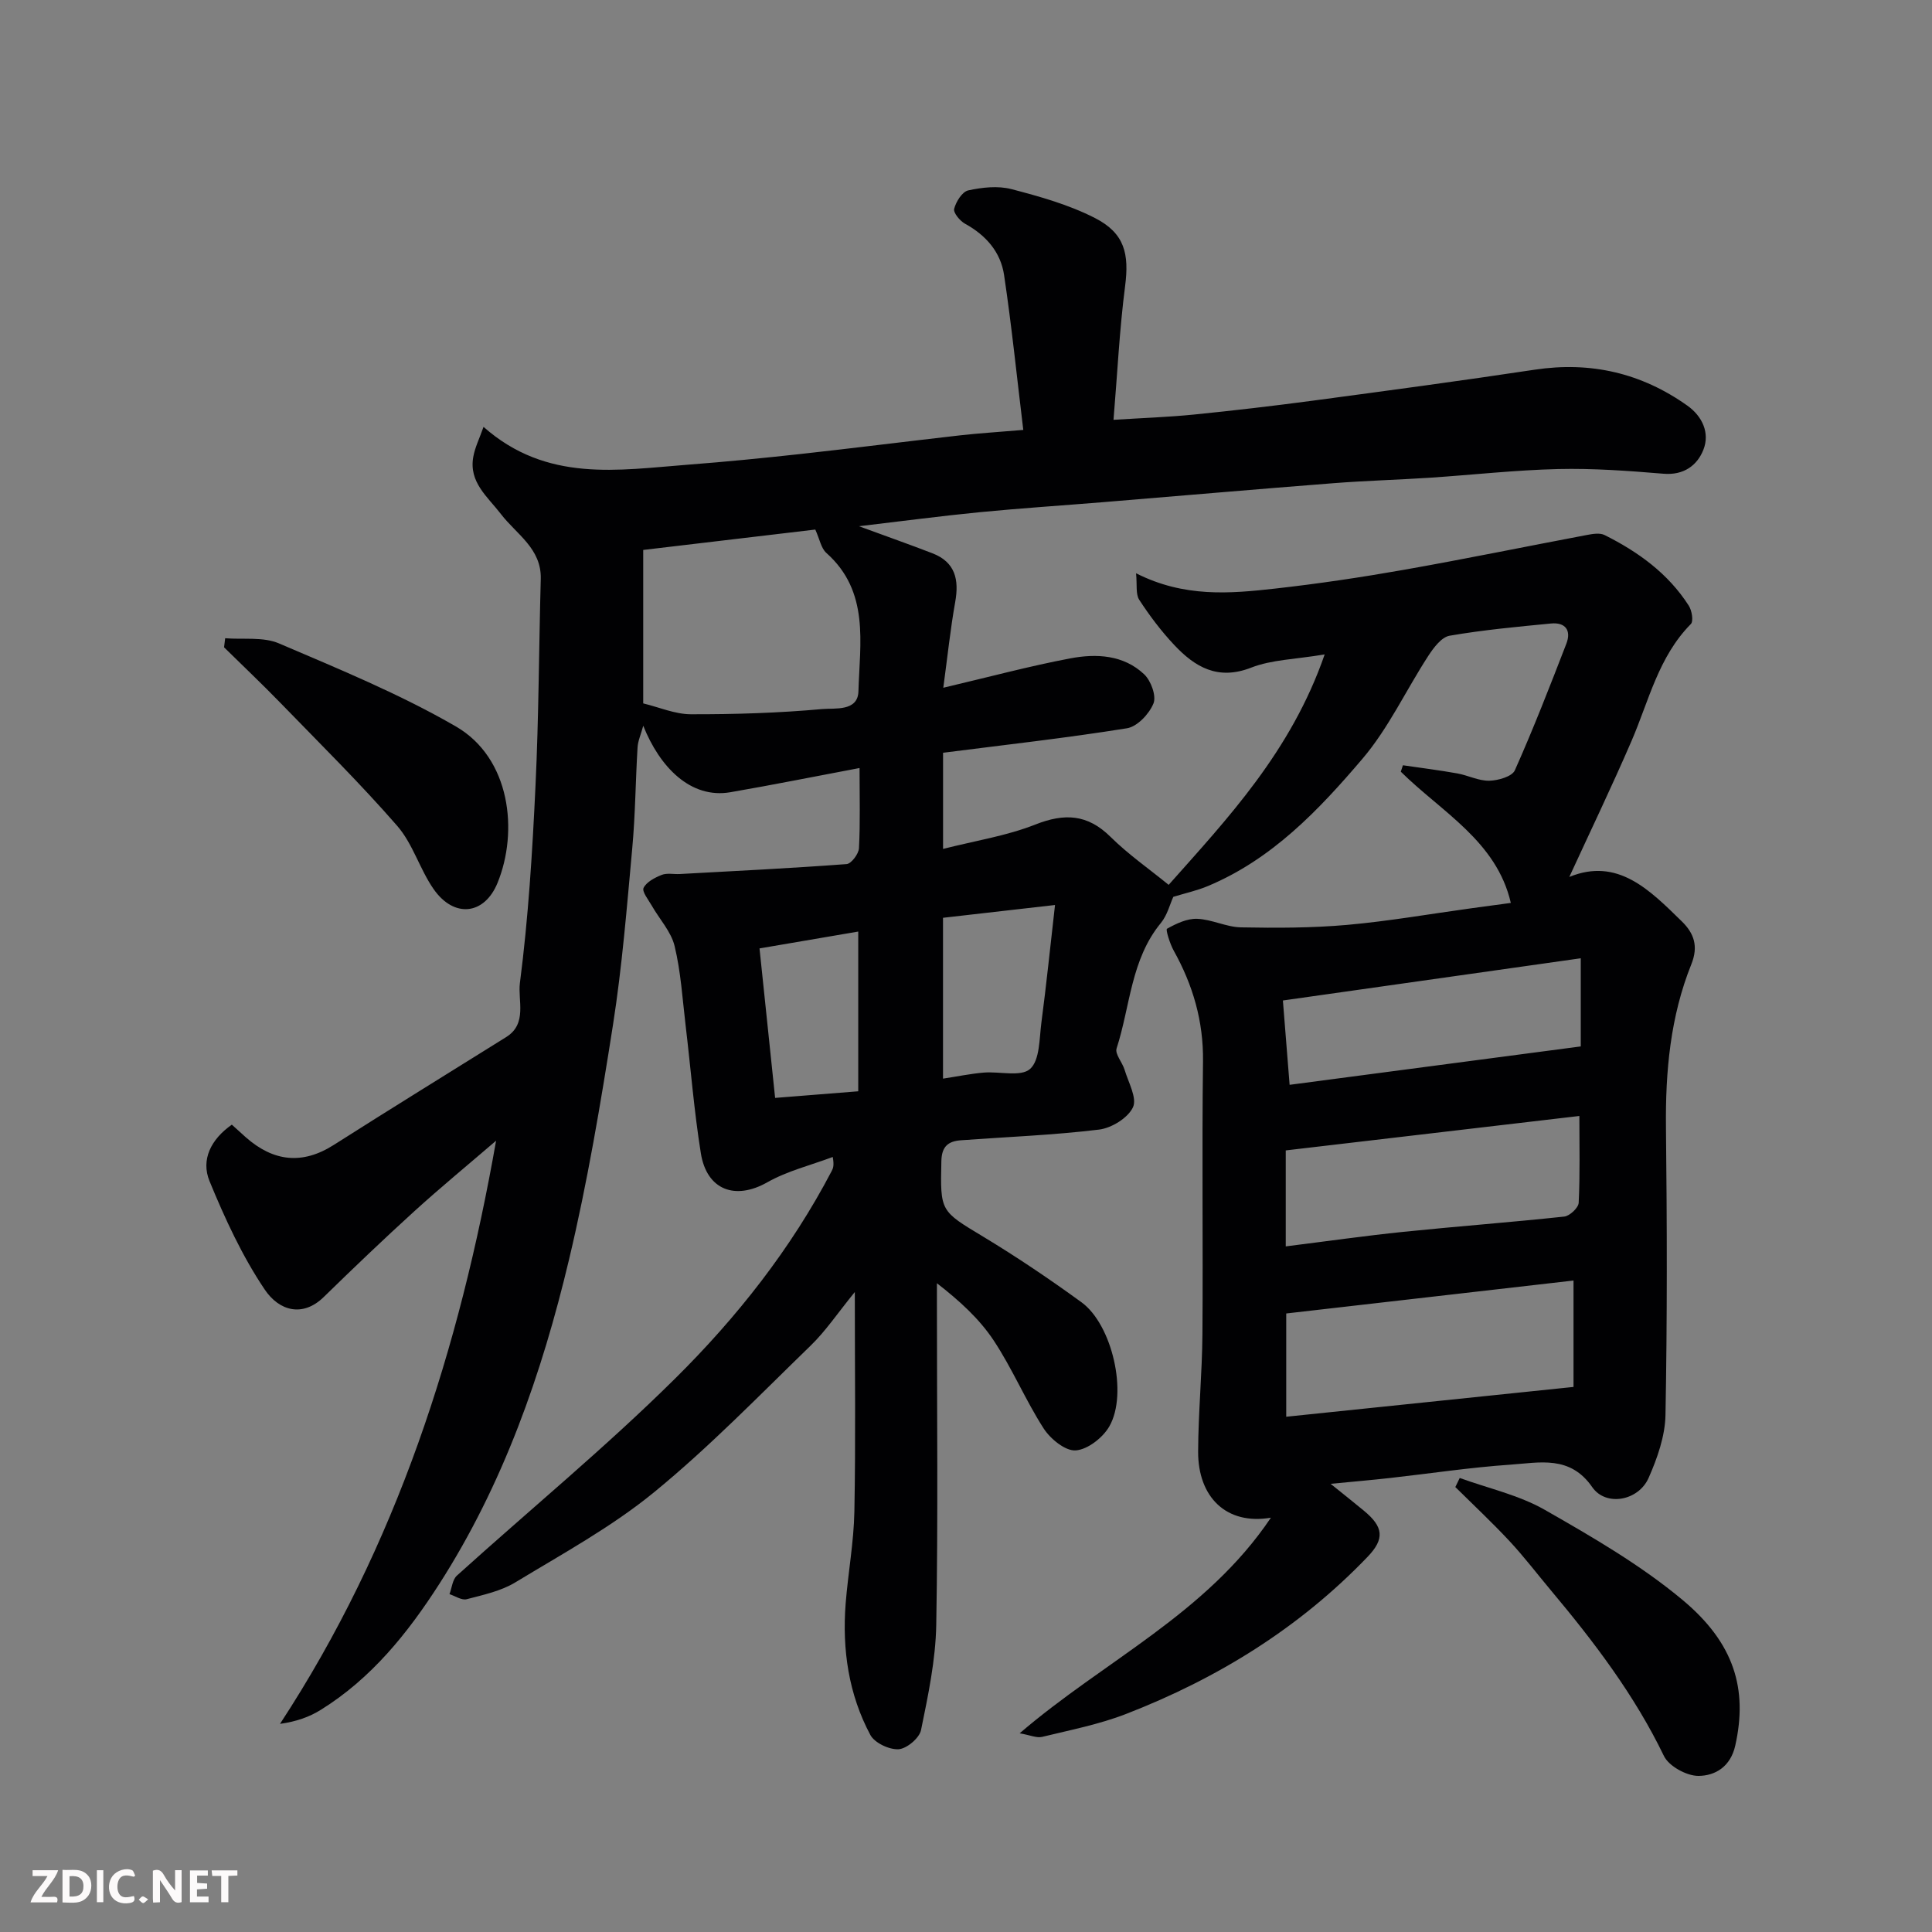 <svg enable-background="new 0 0 400 400" viewBox="0 0 400 400" xmlns="http://www.w3.org/2000/svg"><rect x="0" y="0" width="400" height="400" fill="#808080" stroke="none"/><path d="m177.84 108.95c5.82 2.14 10.55 3.8 15.23 5.61 4.71 1.83 5.52 5.44 4.7 10.05-1 5.6-1.59 11.28-2.47 17.78 9.56-2.25 17.87-4.49 26.29-6.08 5.38-1.02 11.02-.75 15.3 3.3 1.41 1.33 2.56 4.49 1.92 6.04-.88 2.16-3.35 4.79-5.48 5.13-12.58 2.02-25.25 3.43-38.08 5.07v19.91c6.69-1.7 13.15-2.7 19.08-5.04 6.08-2.4 10.83-2.17 15.6 2.55 3.68 3.64 8 6.64 12.03 9.93 12.15-13.69 25.32-27.56 32.3-47.71-6.13 1.03-10.98 1.08-15.2 2.73-6.92 2.71-11.67-.12-15.98-4.72-2.68-2.85-5.07-6.03-7.21-9.31-.77-1.18-.42-3.09-.66-5.5 9.95 5.04 19.41 4.22 28.78 3.17 8.93-1 17.84-2.33 26.69-3.89 12.67-2.24 25.28-4.83 37.93-7.22 1.17-.22 2.62-.46 3.59.02 6.97 3.48 13.18 7.96 17.45 14.64.64 1 1 3.2.42 3.79-6.73 6.81-8.7 15.94-12.31 24.28-4.11 9.5-8.6 18.84-12.85 28.08 10.01-4.1 16.63 2.69 23.3 9.21 2.53 2.47 3.46 5.15 1.96 8.88-4.35 10.82-5.38 22.2-5.25 33.81.22 19.83.27 39.67-.1 59.49-.08 4.38-1.69 8.95-3.49 13.03-2.11 4.78-8.86 5.99-11.68 1.91-4.59-6.64-10.91-5.06-16.91-4.65-8.33.57-16.61 1.83-24.92 2.76-3.92.44-7.84.77-12.33 1.21 2.5 2.01 4.7 3.76 6.87 5.55 4.08 3.36 4.37 5.83.78 9.57-14.13 14.73-31.1 25.2-50.01 32.53-5.57 2.16-11.53 3.32-17.36 4.74-1.14.28-2.5-.37-4.66-.74 17.58-15.1 38.58-24.66 52.02-44.64-9.2 1.58-15.11-4.23-15.07-13.7.03-8.1.83-16.2.89-24.3.14-18.83-.12-37.66.12-56.49.1-8.32-2.09-15.79-6.08-22.94-.78-1.41-1.68-4.33-1.38-4.5 1.9-1.06 4.15-2.14 6.24-2.06 3.04.11 6.04 1.71 9.07 1.77 7.33.14 14.7.13 21.98-.51 8.63-.77 17.19-2.27 25.78-3.45 2.89-.4 5.78-.79 8.12-1.1-2.95-12.78-14.29-18.79-22.78-27.17.15-.44.3-.89.44-1.33 3.76.55 7.53 1.02 11.27 1.69 2.23.4 4.42 1.56 6.61 1.51 1.83-.04 4.71-.86 5.29-2.15 3.84-8.61 7.26-17.41 10.66-26.2 1.07-2.76-.17-4.49-3.18-4.2-7.02.68-14.05 1.33-20.99 2.53-1.68.29-3.32 2.5-4.42 4.19-4.6 7.08-8.22 14.95-13.64 21.31-9.02 10.59-18.71 20.79-32.01 26.34-2.22.93-4.61 1.45-7.13 2.22-.7 1.52-1.24 3.79-2.57 5.41-6.23 7.56-6.34 17.25-9.17 25.97-.38 1.16 1.19 2.89 1.65 4.41.78 2.62 2.63 5.87 1.74 7.78-1.04 2.21-4.43 4.3-7.02 4.62-9.48 1.15-19.05 1.51-28.58 2.21-2.61.19-4 1.23-4.07 4.3-.23 10.49-.24 10.29 8.68 15.67 6.97 4.21 13.74 8.78 20.33 13.57 6.35 4.62 9.66 18.9 5.77 25.69-1.34 2.34-4.48 4.8-6.96 4.98-2.14.16-5.24-2.37-6.64-4.54-3.79-5.89-6.52-12.47-10.4-18.3-2.96-4.44-7.03-8.15-11.7-11.77v4.73c0 22 .25 44-.14 65.99-.13 7.29-1.68 14.61-3.15 21.79-.34 1.66-2.96 3.86-4.64 3.97-1.94.12-4.97-1.31-5.85-2.95-4.51-8.44-5.85-17.67-5.12-27.17.5-6.38 1.69-12.73 1.81-19.11.28-14.66.09-29.32.09-45.43-3.54 4.34-6.02 8.07-9.16 11.11-10.63 10.31-20.98 21-32.42 30.36-8.78 7.18-18.94 12.72-28.7 18.64-2.98 1.81-6.64 2.59-10.08 3.49-1.03.27-2.37-.66-3.56-1.05.49-1.3.62-3 1.53-3.83 15.05-13.6 30.76-26.52 45.16-40.78 12.79-12.66 24.02-26.87 32.45-43.01.29-.56.53-1.14.21-2.89-4.55 1.71-9.4 2.89-13.58 5.26-6.58 3.72-12.5 1.63-13.73-6.05-1.4-8.73-2.09-17.57-3.14-26.35-.66-5.53-.99-11.15-2.29-16.53-.72-2.99-3.14-5.57-4.73-8.37-.7-1.22-2.07-2.91-1.69-3.68.61-1.23 2.32-2.11 3.74-2.68 1.09-.43 2.47-.12 3.72-.18 11.53-.63 23.06-1.2 34.57-2.06.97-.07 2.5-2.11 2.56-3.29.28-5.3.12-10.63.12-16.6-9.18 1.73-17.93 3.49-26.73 5.01-8.27 1.43-14.66-5.24-18.05-13.76-.5 1.83-1.1 3.14-1.18 4.47-.42 6.93-.46 13.89-1.09 20.79-1.12 12.25-2.1 24.54-4 36.68-2.55 16.26-5.28 32.54-9.09 48.54-5.63 23.69-13.65 46.62-26.92 67.28-6.5 10.12-14.03 19.49-24.46 25.97-2.37 1.48-5.06 2.44-8.47 2.92 24.19-36.94 37.15-77.66 44.74-120.74-5.77 4.96-11.46 9.64-16.91 14.59-6.38 5.8-12.61 11.76-18.78 17.78-4.35 4.24-9.22 2.89-12.21-1.55-4.66-6.92-8.24-14.69-11.43-22.45-1.81-4.41.26-8.64 4.62-11.69 1.01.91 1.96 1.79 2.92 2.64 5.69 4.99 11.65 5.72 18.21 1.54 11.83-7.53 23.78-14.89 35.68-22.32 4.42-2.76 2.37-7.61 2.83-11.18 1.75-13.54 2.59-27.21 3.23-40.86.68-14.25.7-28.53 1.09-42.8.17-6.32-5.06-9.27-8.25-13.44-2.78-3.62-6.67-6.58-5.72-11.85.35-1.96 1.28-3.81 2.12-6.2 13.1 11.58 27.92 8.93 42.43 7.82 7.7-.59 15.39-1.35 23.07-2.19 11.07-1.22 22.13-2.62 33.2-3.88 3.89-.44 7.8-.67 13.05-1.12-1.34-11.04-2.41-21.6-3.98-32.09-.71-4.75-3.76-8.23-8.08-10.6-1.06-.58-2.46-2.28-2.25-3.09.38-1.48 1.67-3.54 2.91-3.81 2.88-.63 6.13-.99 8.92-.27 5.91 1.54 11.92 3.23 17.32 5.99 6.18 3.16 7.1 7.45 6.24 14.1-1.16 8.95-1.59 18-2.4 27.68 5.98-.38 11.33-.56 16.64-1.09 8.15-.82 16.29-1.77 24.42-2.85 15.39-2.06 30.79-4.12 46.15-6.44 11.61-1.75 22.11.7 31.61 7.45 3.09 2.2 4.69 5.66 3.3 9.15-1.29 3.24-4.07 5.29-8.26 4.94-7.24-.6-14.54-1.14-21.79-.97-8.88.21-17.74 1.21-26.61 1.8-6.6.43-13.21.61-19.8 1.12-15.91 1.24-31.81 2.62-47.71 3.93-8.53.7-17.08 1.25-25.6 2.08-8 .78-16.04 1.85-25.05 2.91zm-44.67 36.68c3.31.8 6.58 2.24 9.86 2.25 9.08.02 18.19-.26 27.23-1.08 2.56-.23 7.35.55 7.47-3.67.28-10.01 2.36-20.64-6.64-28.65-1.09-.97-1.38-2.83-2.29-4.84-11.61 1.38-23.57 2.8-35.63 4.22zm192.61 119.49c-20.33 2.33-40.04 4.59-59.48 6.82v21.38c20.11-2.09 39.85-4.14 59.48-6.17 0-7.89 0-14.84 0-22.03zm-59.58-7.07c8.48-1.06 16.4-2.19 24.35-3.01 11.09-1.14 22.21-1.97 33.3-3.16 1.14-.12 2.95-1.82 3-2.86.29-5.92.14-11.86.14-17.97-20.63 2.42-40.7 4.77-60.79 7.13zm61.08-59.65c-21.19 3-41.18 5.83-61.67 8.74.5 6.28.95 11.89 1.39 17.46 20.38-2.69 40.11-5.29 60.28-7.95 0-6.02 0-11.63 0-18.25zm-108.85-11.03c-8.51.97-15.89 1.81-23.19 2.65v33.3c3.03-.46 5.7-1.02 8.41-1.25 3.3-.28 7.72.94 9.62-.76 2.03-1.82 1.9-6.26 2.34-9.61 1.01-7.64 1.79-15.3 2.82-24.33zm-40.74 38.57c0-11.28 0-22.01 0-33.07-7.07 1.21-13.78 2.35-20.44 3.49 1.07 10.29 2.12 20.33 3.23 30.95 5.77-.47 11.33-.91 17.21-1.37z" fill="#010103"/><path d="m46.62 132.14c3.74.3 7.87-.33 11.14 1.07 12.39 5.3 24.97 10.46 36.6 17.18 11.37 6.57 12.99 21.77 8.65 32.4-2.72 6.66-9 7.34-13.22 1.31-2.88-4.12-4.3-9.38-7.55-13.11-7.66-8.8-15.99-17.02-24.13-25.41-3.82-3.94-7.81-7.71-11.72-11.56.07-.62.15-1.25.23-1.88z" fill="#010103"/><path d="m302.22 306c5.9 2.14 12.23 3.53 17.6 6.59 9.88 5.64 19.89 11.44 28.57 18.69 10.72 8.96 13.48 18.48 10.88 30.11-.98 4.41-4.18 6.27-7.62 6.29-2.45.01-6.14-2.01-7.16-4.14-6.11-12.65-14.49-23.65-23.43-34.32-2.84-3.39-5.53-6.93-8.54-10.16-3.6-3.86-7.46-7.47-11.21-11.18.29-.62.6-1.25.91-1.88z" fill="#010103"/><g fill="#fcfafa"><path d="m37.59 393.81c-.92.31-1.52.05-2-.78-.7-1.2-1.52-2.34-2.47-3.78v4.59c-.55.03-.95.05-1.41.07-.03-.37-.06-.64-.06-.91 0-1.91 0-3.81 0-5.7 1.13-.41 1.77-.03 2.29.91.62 1.11 1.38 2.14 2.31 3.19v-4.2h1.35v6.61z"/><path d="m12.94 393.88v-6.75c1.9.19 3.93-.54 5.37 1.29.8 1.01.78 2.88.03 3.97-1.37 1.97-3.4 1.51-5.4 1.49m1.45-1.22c2.04.12 2.92-.58 2.89-2.21-.03-1.51-.98-2.19-2.89-2z"/><path d="m11.81 393.87h-5.49c.68-2.18 2.47-3.48 3.51-5.45h-3.08v-1.21h5.29c-.71 2.13-2.44 3.48-3.47 5.51.86 0 1.63.04 2.39-.01.79-.05 1.14.21.85 1.16"/><path d="m39.33 393.86v-6.61h3.7v1.07h-2.22v1.52c.68.04 1.34.09 2.07.13v1.07c-.72.05-1.38.09-2.1.14v1.48h2.4v1.19h-3.84z"/><path d="m27.71 388.56c-1.15-.3-2.46-.61-3.1.64-.37.73-.41 1.93-.06 2.67.63 1.35 1.99.93 3.17.68.35.94-.01 1.32-.93 1.46-1.62.25-3.05-.27-3.76-1.48-.73-1.24-.6-3.03.31-4.17.88-1.11 2.71-1.7 4-1.16.32.13.44.74.65 1.12-.1.08-.19.16-.28.24"/><path d="m49.15 387.24v1.07c-.59.02-1.17.05-1.87.08v5.44h-1.48v-5.44h-1.85c-.05-.4-.08-.73-.13-1.15z"/><path d="m20.06 387.21h1.33v6.62h-1.33z"/><path d="m30.68 393.25c-.49.38-.8.79-1.05.76-.32-.05-.6-.45-.9-.7.26-.24.51-.64.8-.67.29-.04.62.3 1.15.61"/></g></svg>
